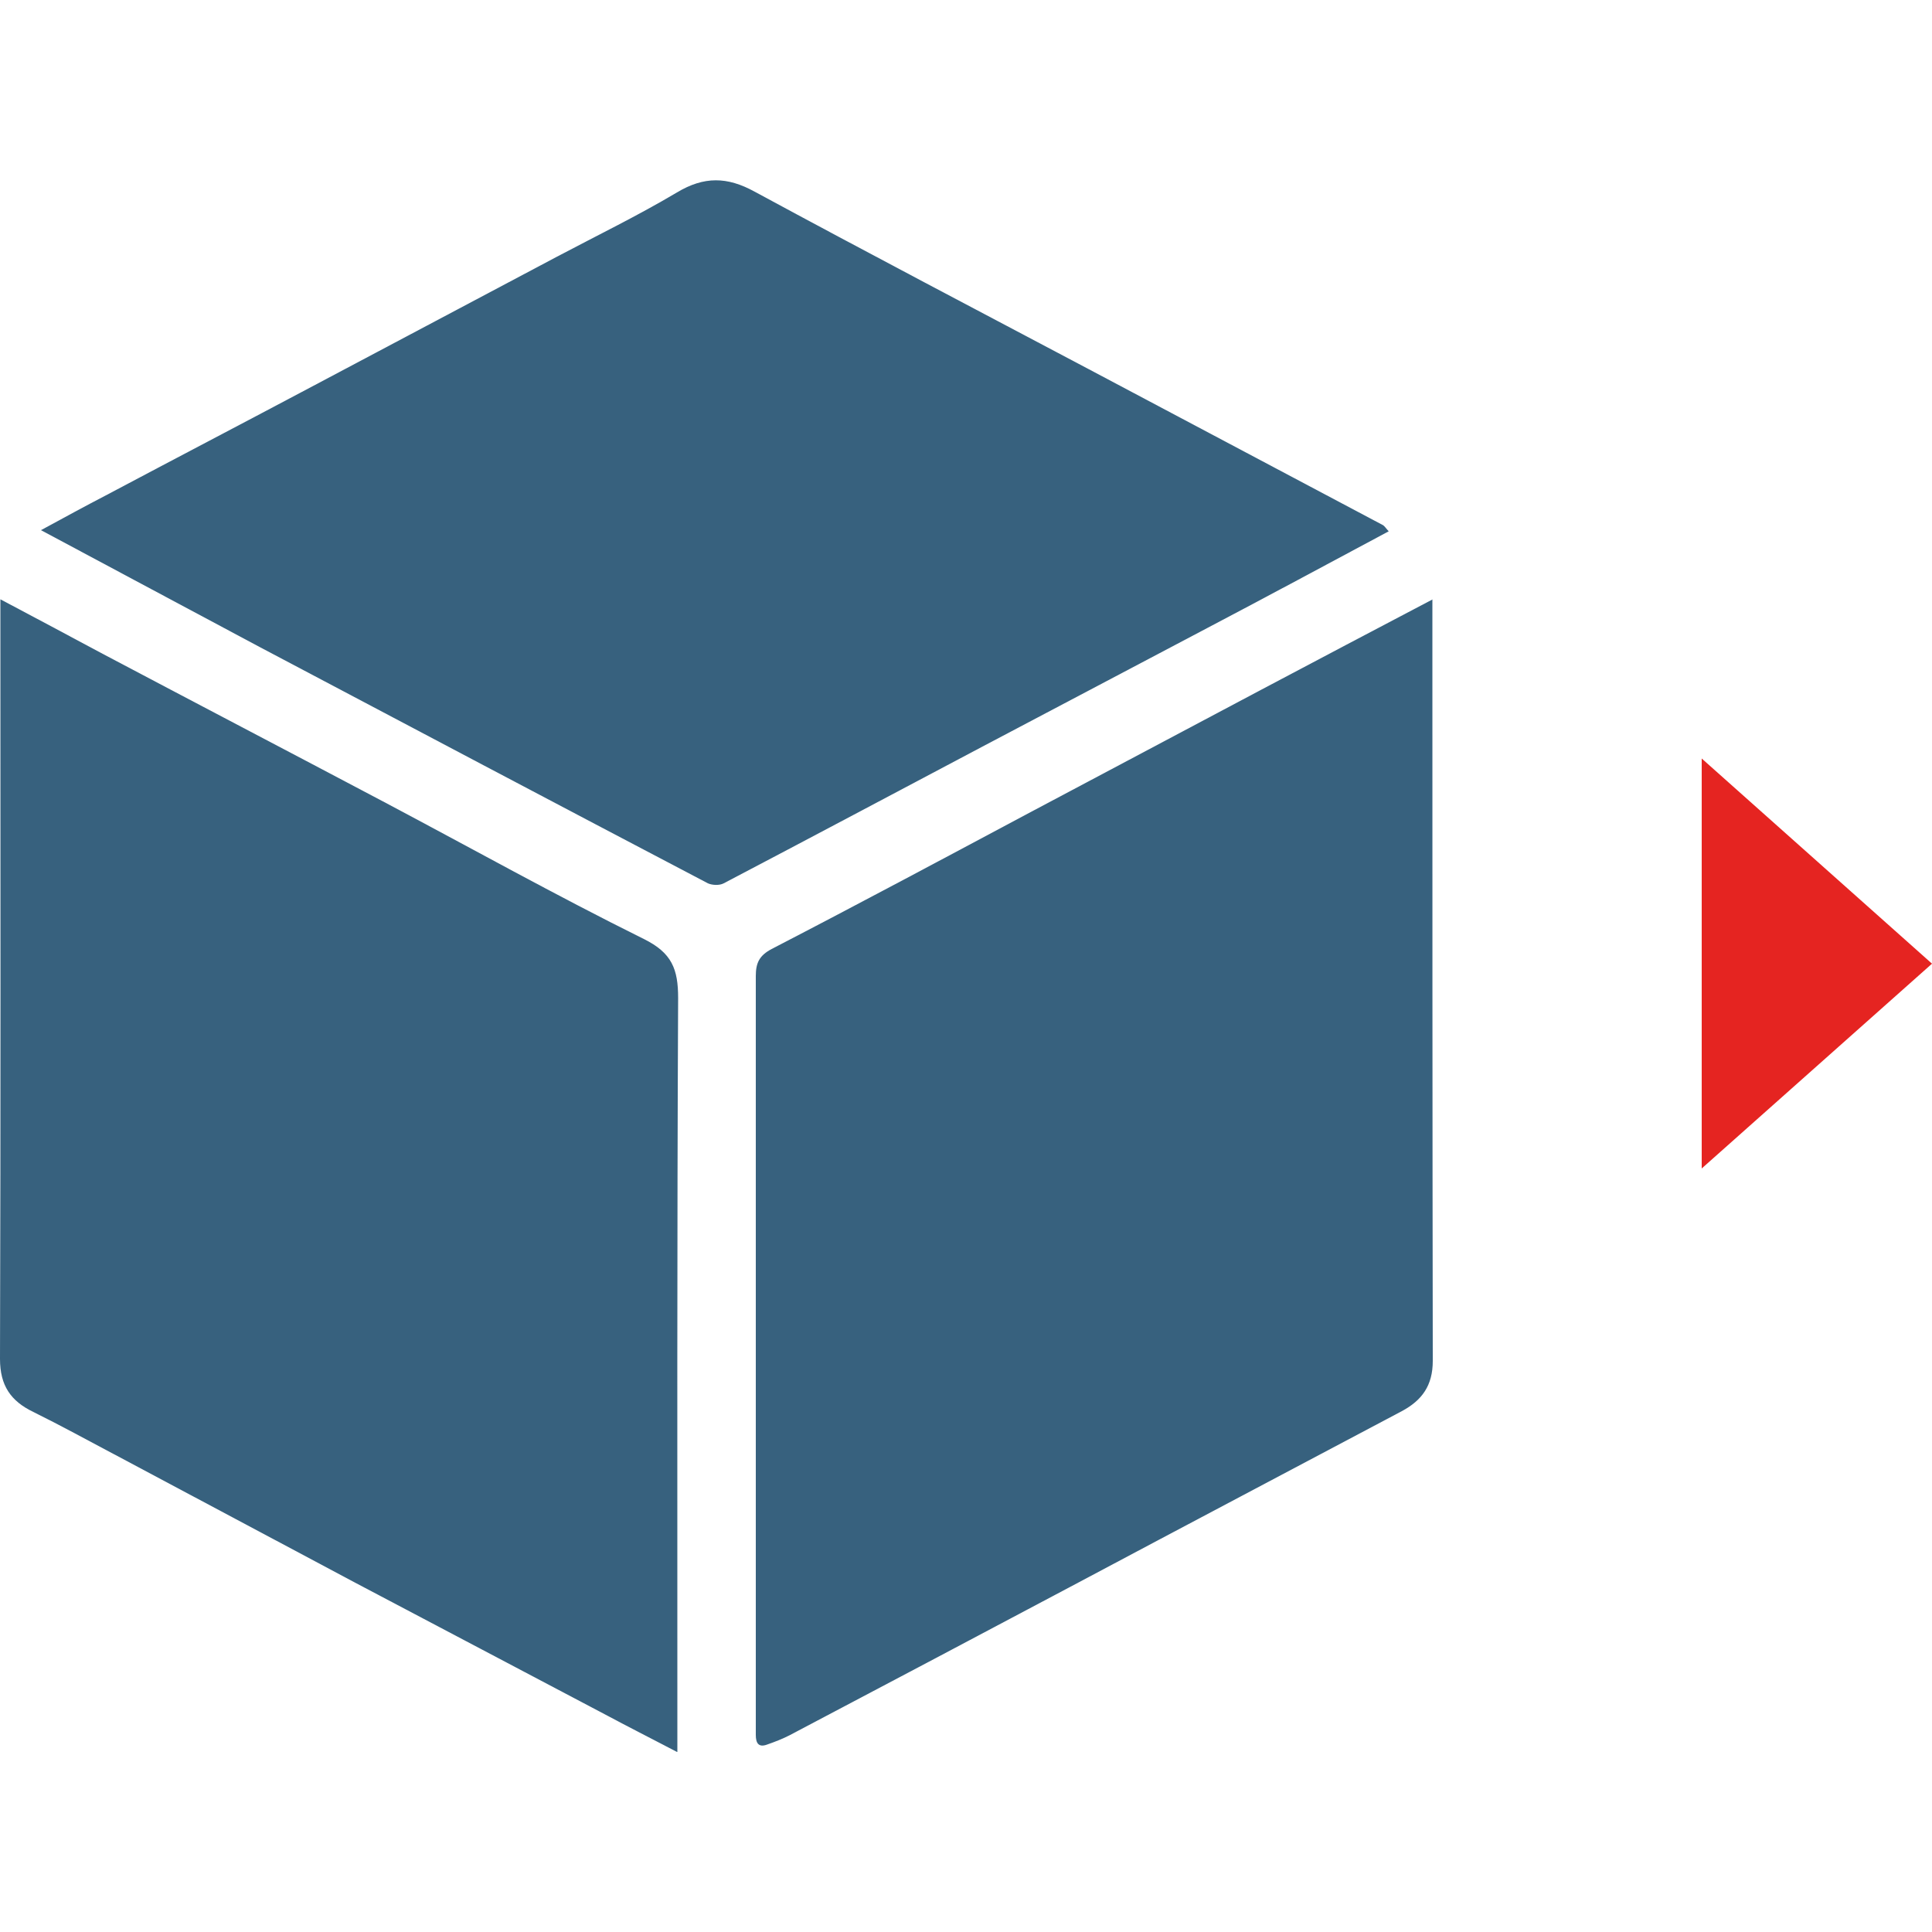 <?xml version="1.0" encoding="UTF-8"?>
<svg id="Calque_1" data-name="Calque 1" xmlns="http://www.w3.org/2000/svg" viewBox="0 0 50 50">
  <defs>
    <style>
      .cls-1 {
        fill: #e52421;
      }

      .cls-2 {
        fill: #37617e;
      }
    </style>
  </defs>
  <g>
    <path class="cls-2" d="m17.52,45.34c-.69-.36-1.28-.66-1.86-.97-2.14-1.13-4.29-2.26-6.43-3.39-2.09-1.11-4.18-2.23-6.27-3.34-.7-.37-1.39-.75-2.1-1.1C.28,36.26,0,35.86,0,35.17c.02-6.39.01-12.77.01-19.16v-.5c.89.47,1.73.92,2.57,1.37,2.44,1.29,4.89,2.57,7.33,3.86,2.25,1.19,4.47,2.43,6.75,3.56.73.36.89.78.89,1.53-.03,6.3-.02,12.61-.02,18.91,0,.16,0,.32,0,.6Z"/>
    <path class="cls-2" d="m37.07,15.51c0,.22,0,.37,0,.52,0,6.4,0,12.79.01,19.19,0,.64-.28,1.02-.8,1.3-2.79,1.48-5.58,2.95-8.36,4.43-2.49,1.32-4.98,2.64-7.47,3.95-.19.1-.4.18-.6.25-.22.08-.29-.04-.29-.25,0-.52,0-1.04,0-1.56,0-6.03,0-12.05,0-18.08,0-.34.09-.53.41-.7,2.28-1.18,4.54-2.39,6.81-3.6,1.96-1.04,3.92-2.08,5.88-3.12,1.45-.77,2.9-1.53,4.42-2.33Z"/>
    <path class="cls-2" d="m1.08,13.71c.59-.32,1.12-.61,1.66-.89,1.79-.95,3.59-1.89,5.38-2.84,2.1-1.11,4.2-2.23,6.3-3.34,1.04-.55,2.09-1.06,3.1-1.66.7-.42,1.3-.41,2.01-.02,2.92,1.58,5.86,3.12,8.79,4.67,2.49,1.32,4.98,2.64,7.47,3.96.05.03.09.1.15.16-1.57.84-3.13,1.68-4.69,2.5-1.95,1.03-3.89,2.05-5.84,3.08-2.23,1.18-4.45,2.36-6.68,3.53-.11.06-.3.05-.41,0-3.87-2.03-7.73-4.07-11.59-6.11-1.86-.99-3.72-1.99-5.67-3.03Z"/>
  </g>
  <polygon class="cls-1" points="44.04 19.63 44.04 30.24 50 24.94 44.04 19.63"/>
</svg>